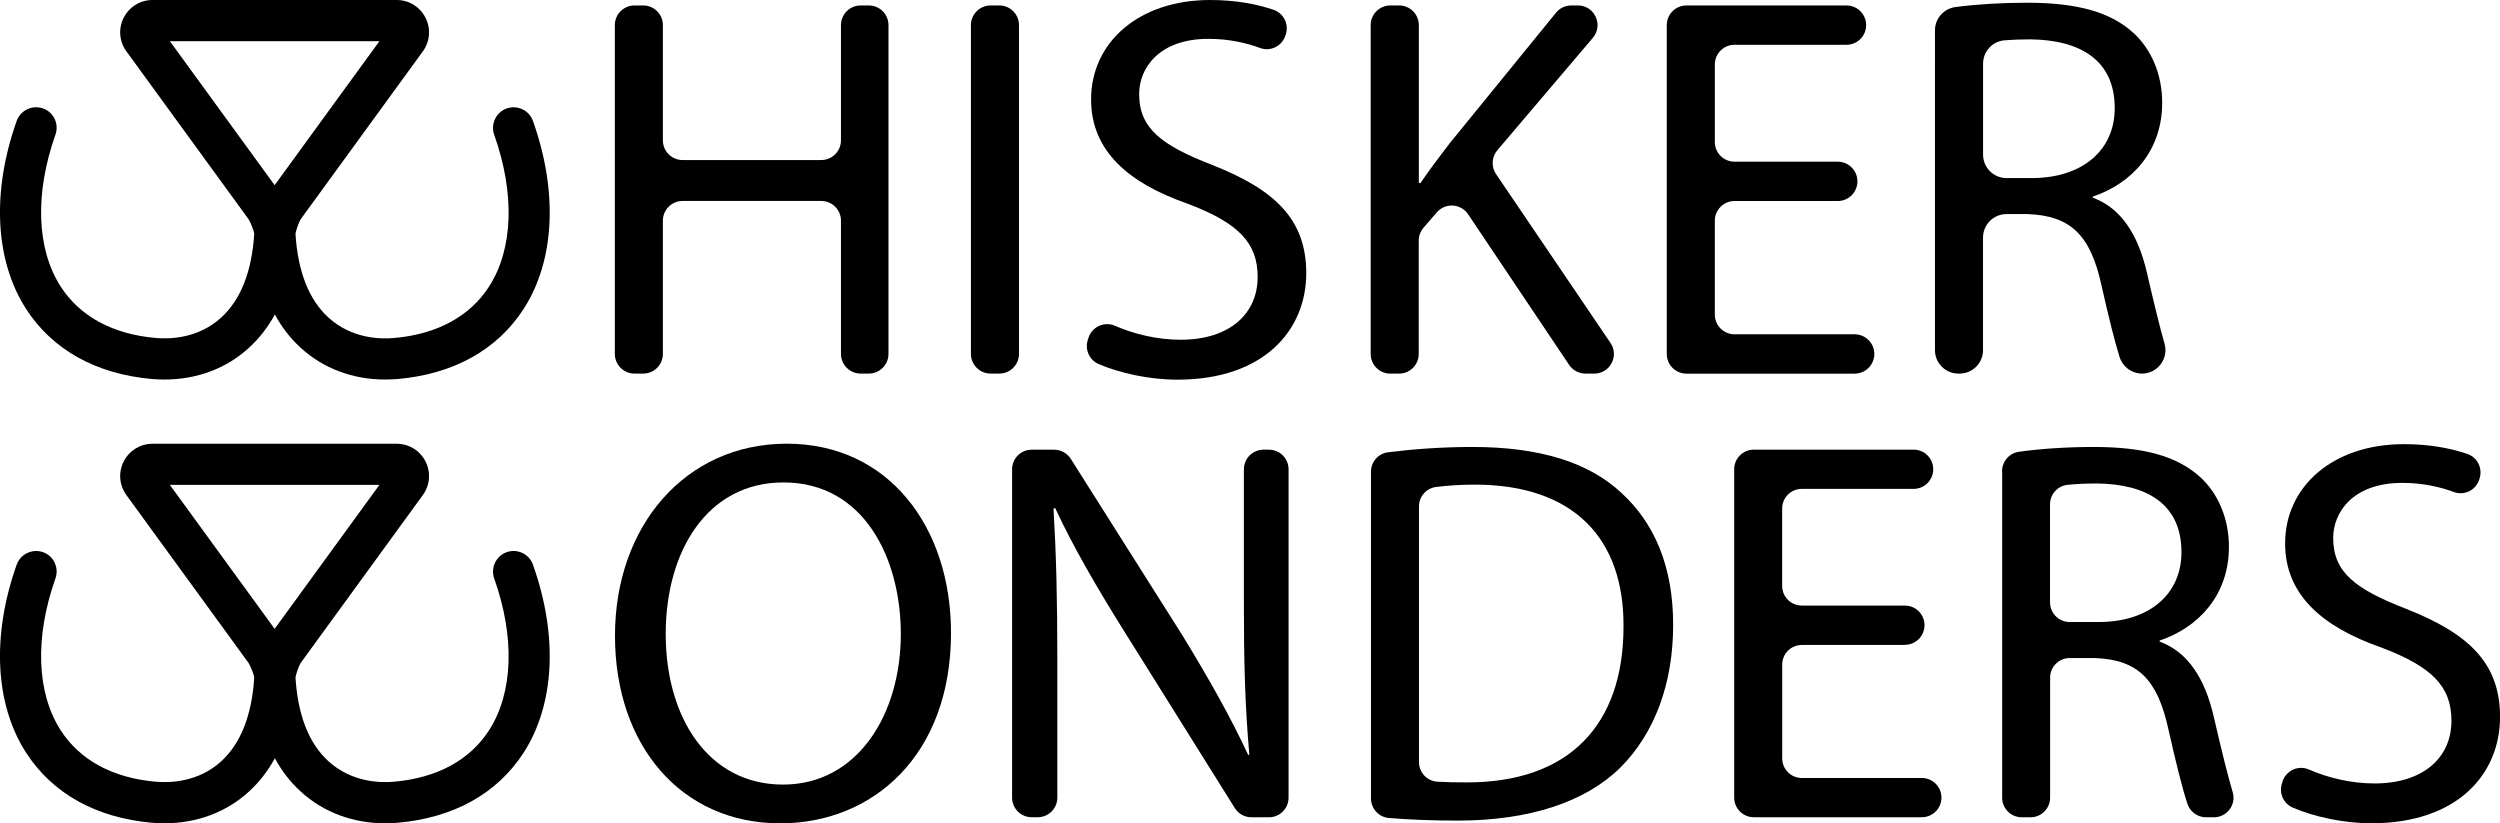<svg xmlns="http://www.w3.org/2000/svg" id="Layer_2" data-name="Layer 2" viewBox="0 0 504.57 166.17"><g id="Layer_1-2" data-name="Layer 1"><g><g><g><path d="M133.79,5.07v23.26c0,2.19,1.78,3.97,3.97,3.97h28c2.19,0,3.97-1.78,3.97-3.97V5.07c0-2.19,1.78-3.97,3.97-3.97h1.65c2.19,0,3.97,1.78,3.97,3.97v66.36c0,2.19-1.78,3.97-3.97,3.97h-1.65c-2.19,0-3.97-1.78-3.97-3.97v-26.9c0-2.19-1.78-3.97-3.97-3.97h-28c-2.19,0-3.97,1.78-3.97,3.97v26.9c0,2.19-1.78,3.97-3.97,3.97h-1.76c-2.19,0-3.97-1.78-3.97-3.97V5.07c0-2.19,1.78-3.97,3.97-3.97h1.76c2.19,0,3.97,1.78,3.97,3.97Z"></path><path d="M205.66,5.07v66.36c0,2.19-1.78,3.97-3.97,3.97h-1.76c-2.19,0-3.97-1.78-3.97-3.97V5.07c0-2.19,1.78-3.97,3.97-3.97h1.76c2.19,0,3.97,1.78,3.97,3.97Z"></path><path d="M219.68,68.2c.7-2.23,3.17-3.39,5.32-2.46,3.83,1.66,8.47,2.83,13.29,2.83,9.81,0,15.54-5.18,15.54-12.68,0-6.95-3.97-10.92-14.11-14.77-12.02-4.19-19.51-10.69-19.51-21.06,0-11.47,9.59-20.06,24.03-20.06,5.23,0,9.55.86,12.81,1.98,2.06.71,3.14,2.96,2.44,5.02l-.07.22c-.71,2.1-3.01,3.24-5.09,2.47-2.64-.98-6.18-1.85-10.42-1.85-10.14,0-14,6.06-14,11.13,0,6.95,4.52,10.36,14.77,14.33,12.57,4.96,18.96,10.92,18.96,21.83,0,11.47-8.49,21.5-26.02,21.5-5.65,0-11.64-1.33-15.89-3.16-1.86-.8-2.8-2.9-2.19-4.83l.13-.42Z"></path><path d="M280.63,1.1h1.76c2.19,0,3.97,1.78,3.97,3.97v31.86h.33c1.98-2.87,3.97-5.51,5.84-7.94l21.52-26.43c.75-.93,1.88-1.46,3.08-1.46h1.33c3.38,0,5.21,3.96,3.02,6.54l-19.28,22.69c-1.15,1.36-1.26,3.32-.26,4.8l23.1,34.08c1.79,2.64-.1,6.2-3.29,6.2h-1.75c-1.32,0-2.56-.66-3.3-1.76l-20.4-30.41c-1.46-2.17-4.59-2.37-6.3-.39l-2.69,3.11c-.62.72-.97,1.64-.97,2.6v22.88c0,2.19-1.78,3.97-3.97,3.97h-1.76c-2.19,0-3.97-1.78-3.97-3.97V5.07c0-2.19,1.78-3.97,3.97-3.97Z"></path><path d="M370.91,40.57h-20.84c-2.19,0-3.97,1.78-3.97,3.97v18.96c0,2.19,1.78,3.97,3.97,3.97h24.25c2.19,0,3.97,1.78,3.97,3.97h0c0,2.19-1.78,3.97-3.97,3.97h-33.95c-2.19,0-3.97-1.78-3.97-3.97V5.07c0-2.19,1.78-3.97,3.97-3.97h32.3c2.19,0,3.97,1.78,3.97,3.97h0c0,2.19-1.78,3.97-3.97,3.97h-22.6c-2.19,0-3.97,1.78-3.97,3.97v15.65c0,2.19,1.78,3.97,3.97,3.97h20.84c2.19,0,3.97,1.78,3.97,3.97h0c0,2.19-1.78,3.97-3.97,3.97Z"></path><path d="M390.53,6.12c0-2.39,1.78-4.39,4.15-4.7,4.34-.57,9.44-.87,14.37-.87,10.25,0,16.87,1.87,21.5,6.06,3.64,3.31,5.84,8.38,5.84,14.11,0,9.81-6.17,16.32-14,18.96v.22c5.73,2.1,9.15,7.5,10.91,15.1,1.37,5.92,2.53,10.74,3.56,14.34.87,3.03-1.39,6.06-4.54,6.06h0c-2.07,0-3.89-1.35-4.52-3.32-1.01-3.2-2.23-8.15-3.65-14.43-2.2-10.14-6.17-14.11-14.88-14.44h-4.31c-2.61,0-4.73,2.12-4.73,4.73v22.73c0,2.61-2.12,4.73-4.73,4.73h-.24c-2.61,0-4.73-2.12-4.73-4.73V6.12ZM400.24,31.21c0,2.61,2.12,4.73,4.73,4.73h5.08c10.25,0,16.76-5.62,16.76-14.11,0-9.7-6.95-13.78-17.09-13.89-2.01,0-3.75.08-5.19.2-2.44.21-4.29,2.27-4.29,4.71v18.35Z"></path></g><path d="M107.57,24.43c-.75-2.16-3.14-3.3-5.3-2.54s-3.28,3.14-2.53,5.3c4.22,11.9,3.84,23.06-1.04,30.66-3.89,6.02-10.51,9.62-19.18,10.37-2.95.27-8.62.06-13.21-4.11-3.97-3.61-6.19-9.29-6.67-16.89.04-.62.77-2.6,1.06-2.99l24.64-33.86c1.45-1.99,1.66-4.59.54-6.79C84.76,1.37,82.54,0,80.07,0H30.79C28.31,0,26.09,1.37,24.97,3.57c-1.12,2.2-.91,4.8.54,6.79l24.64,33.86c.31.44,1.14,2.39,1.16,2.99-.48,7.6-2.72,13.28-6.67,16.89-4.59,4.18-10.26,4.38-13.21,4.11-8.66-.75-15.29-4.34-19.18-10.37-4.88-7.6-5.26-18.76-1.06-30.66.77-2.16-.35-4.53-2.51-5.3-2.16-.75-4.55.37-5.32,2.54-5.07,14.33-4.38,28.15,1.89,37.91,5.34,8.27,14.13,13.17,25.45,14.17.85.06,1.68.1,2.51.1,6.5,0,12.47-2.22,17.01-6.38,2.1-1.91,3.84-4.16,5.26-6.75,1.39,2.6,3.14,4.84,5.24,6.75,4.55,4.16,10.51,6.38,16.99,6.38.85,0,1.68-.04,2.54-.1,11.32-1,20.11-5.9,25.45-14.17,6.27-9.76,6.96-23.58,1.87-37.91ZM55.43,37.37l-21.15-29.06h42.3l-21.15,29.06Z"></path></g><g><g><path d="M191.94,127.75c0,24.66-15.74,38.42-34.46,38.42-20.04,0-33.36-15.74-33.36-37.87s14.2-38.75,34.68-38.75,33.14,16.73,33.14,38.2ZM134.36,127.97c0,16.84,8.59,30.38,23.67,30.38s23.78-14.2,23.78-30.38c0-15.19-7.38-30.6-23.67-30.6-15.41,0-23.78,13.87-23.78,30.6Z"></path><path d="M204.27,160.99v-66.27c0-2.19,1.77-3.96,3.96-3.96h4.53c1.36,0,2.62.7,3.35,1.84l22.5,35.58c5.39,8.81,9.8,16.62,13.32,24.22l.22-.11c-.88-9.91-1.1-18.93-1.1-30.38v-27.19c0-2.19,1.77-3.96,3.96-3.96h1.1c2.19,0,3.96,1.77,3.96,3.96v66.27c0,2.19-1.77,3.96-3.96,3.96h-3.53c-1.37,0-2.64-.7-3.36-1.86l-22.39-35.79c-5.17-8.26-10.13-16.73-13.87-24.77l-.33.11c.55,9.36.77,18.27.77,30.6v27.74c0,2.19-1.77,3.96-3.96,3.96h-1.21c-2.19,0-3.96-1.77-3.96-3.96Z"></path><path d="M276.7,95.21c0-2,1.48-3.69,3.46-3.93,5.12-.64,10.85-1.07,17.02-1.07,13.76,0,23.56,3.19,30.05,9.25,6.61,6.05,10.46,14.75,10.46,26.64s-3.74,21.91-10.68,28.84c-7.05,6.94-18.38,10.68-32.81,10.68-5.23,0-9.81-.19-13.89-.53-2.05-.17-3.61-1.9-3.61-3.95v-65.92ZM286.39,153.81c0,2.1,1.62,3.83,3.72,3.96,1.81.11,3.86.14,5.97.14,20.48,0,31.59-11.45,31.59-31.48.11-17.5-9.8-28.62-30.05-28.62-3.04,0-5.63.21-7.76.47-1.99.24-3.47,1.93-3.47,3.93v51.6Z"></path><path d="M384.47,130.17h-20.81c-2.19,0-3.96,1.77-3.96,3.96v18.93c0,2.19,1.77,3.96,3.96,3.96h24.22c2.19,0,3.96,1.77,3.96,3.96h0c0,2.19-1.77,3.96-3.96,3.96h-33.91c-2.19,0-3.96-1.77-3.96-3.96v-66.27c0-2.19,1.77-3.96,3.96-3.96h32.25c2.19,0,3.96,1.77,3.96,3.96h0c0,2.19-1.77,3.96-3.96,3.96h-22.57c-2.19,0-3.96,1.77-3.96,3.96v15.63c0,2.19,1.77,3.96,3.96,3.96h20.81c2.19,0,3.96,1.77,3.96,3.96h0c0,2.19-1.77,3.96-3.96,3.96Z"></path><path d="M404.07,95.11c0-1.97,1.45-3.65,3.4-3.93,4.48-.63,9.89-.97,15.09-.97,10.24,0,16.84,1.87,21.47,6.05,3.63,3.3,5.83,8.37,5.83,14.09,0,9.8-6.16,16.29-13.98,18.93v.22c5.72,2.09,9.14,7.49,10.9,15.08,1.5,6.46,2.74,11.62,3.84,15.3.76,2.53-1.16,5.07-3.8,5.07h-1.57c-1.71,0-3.22-1.08-3.76-2.7-1.05-3.15-2.33-8.34-3.84-15.02-2.2-10.13-6.16-14.09-14.86-14.42h-5.06c-2.19,0-3.96,1.77-3.96,3.96v24.22c0,2.19-1.77,3.96-3.96,3.96h-1.76c-2.19,0-3.96-1.77-3.96-3.96v-65.89ZM413.76,121.58c0,2.19,1.77,3.96,3.96,3.96h5.83c10.24,0,16.73-5.61,16.73-14.09,0-9.69-6.94-13.76-17.06-13.87-2.38,0-4.38.11-5.97.28-2,.21-3.5,1.93-3.5,3.94v19.78Z"></path><path d="M460.67,157.76c.7-2.23,3.17-3.39,5.31-2.46,3.82,1.66,8.46,2.82,13.27,2.82,9.8,0,15.52-5.17,15.52-12.66,0-6.94-3.96-10.9-14.09-14.75-12-4.18-19.48-10.68-19.48-21.03,0-11.45,9.58-20.04,24-20.04,5.23,0,9.54.86,12.79,1.98,2.06.71,3.13,2.95,2.44,5.01l-.07.22c-.71,2.1-3.01,3.23-5.08,2.46-2.64-.98-6.17-1.85-10.4-1.85-10.13,0-13.98,6.05-13.98,11.12,0,6.94,4.51,10.35,14.75,14.31,12.55,4.95,18.93,10.9,18.93,21.8,0,11.45-8.48,21.47-25.98,21.47-5.64,0-11.62-1.33-15.86-3.16-1.86-.8-2.8-2.89-2.19-4.83l.13-.42Z"></path></g><path d="M107.57,113.98c-.75-2.16-3.14-3.3-5.3-2.54-2.16.77-3.28,3.14-2.53,5.3,4.22,11.9,3.84,23.06-1.04,30.66-3.89,6.02-10.51,9.62-19.18,10.37-2.95.27-8.62.06-13.21-4.11-3.97-3.61-6.19-9.29-6.67-16.89.04-.62.77-2.6,1.06-2.99l24.64-33.86c1.45-1.99,1.66-4.59.54-6.79-1.12-2.2-3.35-3.57-5.82-3.57H30.79c-2.47,0-4.7,1.37-5.82,3.57-1.12,2.2-.91,4.8.54,6.79l24.64,33.86c.31.44,1.14,2.39,1.16,2.99-.48,7.6-2.72,13.28-6.67,16.89-4.59,4.18-10.26,4.38-13.21,4.11-8.66-.75-15.29-4.34-19.18-10.37-4.88-7.6-5.26-18.76-1.06-30.66.77-2.16-.35-4.53-2.51-5.3-2.16-.75-4.55.37-5.32,2.54-5.07,14.33-4.38,28.15,1.89,37.91,5.34,8.27,14.13,13.17,25.45,14.17.85.06,1.68.1,2.51.1,6.5,0,12.47-2.22,17.01-6.38,2.1-1.91,3.84-4.16,5.26-6.75,1.39,2.6,3.14,4.84,5.24,6.75,4.55,4.16,10.51,6.38,16.99,6.38.85,0,1.68-.04,2.54-.1,11.32-1,20.11-5.9,25.45-14.17,6.27-9.76,6.96-23.58,1.87-37.91ZM55.43,126.92l-21.15-29.06h42.3l-21.15,29.06Z"></path></g></g></g></svg>